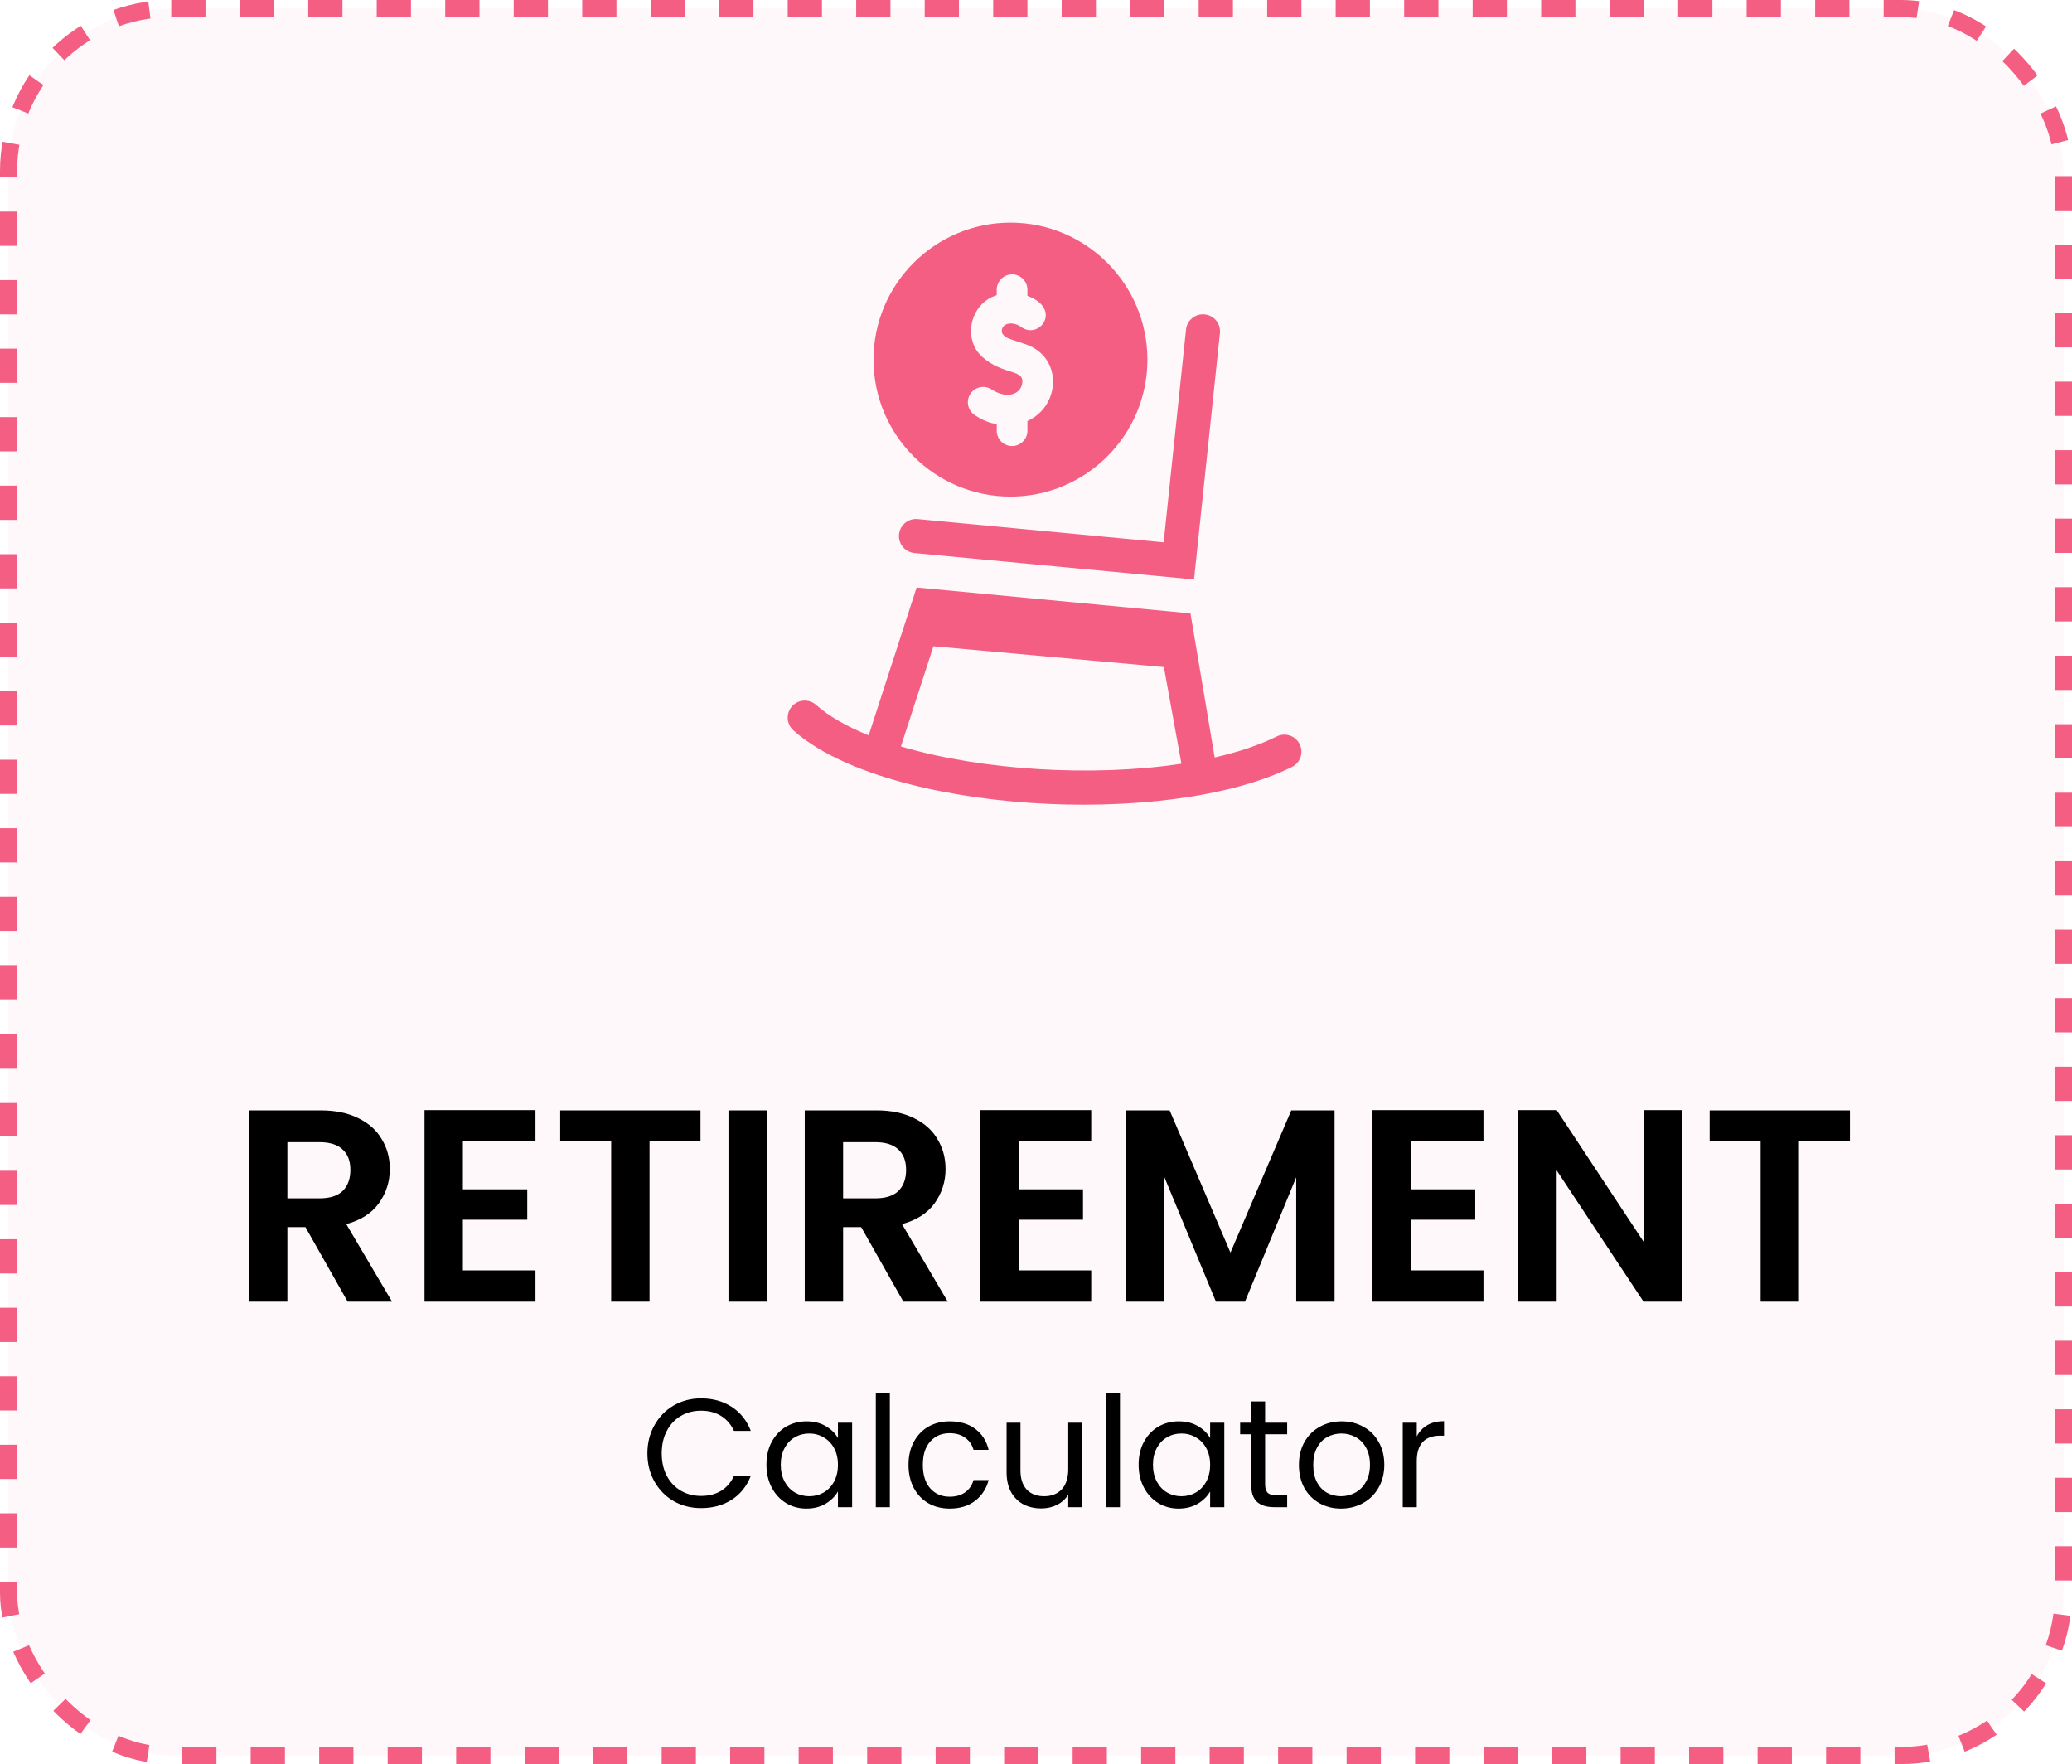 <svg width="121" height="103" viewBox="0 0 121 103" fill="none" xmlns="http://www.w3.org/2000/svg">
<rect x="0.5" y="0.5" width="120" height="102" rx="9.5" fill="#F45E83" fill-opacity="0.04" stroke="#F45E83" stroke-dasharray="2 2"/>
<path d="M75.896 43.447C75.652 42.954 75.055 42.753 74.562 42.997C73.532 43.508 72.3 43.916 70.935 44.226L69.521 35.813L53.529 34.301L50.729 42.934C49.472 42.427 48.419 41.833 47.657 41.156C47.246 40.791 46.616 40.828 46.251 41.239C45.886 41.65 45.923 42.279 46.334 42.645C51.755 47.459 68.128 48.408 75.446 44.781C75.939 44.537 76.14 43.94 75.896 43.447ZM52.611 43.583L54.51 37.733L67.969 38.949L68.993 44.591C63.787 45.378 57.31 44.973 52.611 43.583ZM52.515 31.103C52.4 31.685 52.813 32.233 53.398 32.289L69.729 33.833L71.241 19.451C71.299 18.904 70.902 18.415 70.355 18.357C69.808 18.3 69.318 18.696 69.261 19.243L67.955 31.665L53.586 30.307C53.072 30.258 52.613 30.608 52.515 31.103Z" fill="#F45E83"/>
<path d="M59.009 28.995C63.419 28.995 67.007 25.407 67.007 20.998C67.007 16.588 63.419 13 59.009 13C54.599 13 51.011 16.588 51.011 20.998C51.011 25.407 54.599 28.995 59.009 28.995ZM56.667 22.998C56.938 22.584 57.493 22.468 57.908 22.739C58.795 23.319 59.588 23.03 59.695 22.392C59.84 21.527 58.595 21.937 57.355 20.832C56.228 19.828 56.612 17.734 58.207 17.236V16.916C58.207 16.421 58.609 16.02 59.103 16.02C59.598 16.02 59.999 16.421 59.999 16.916V17.274C62.084 18.036 60.674 19.932 59.572 19.05L59.571 19.051C59.351 18.904 59.009 18.829 58.745 18.945C58.484 19.059 58.465 19.372 58.547 19.494C58.743 19.789 59.064 19.806 59.916 20.107C62.088 20.875 61.928 23.718 60 24.582V25.147C60 25.642 59.598 26.043 59.103 26.043C58.609 26.043 58.208 25.642 58.208 25.147V24.762C57.784 24.699 57.409 24.554 56.927 24.239C56.513 23.968 56.396 23.412 56.667 22.998Z" fill="#F45E83"/>
<path d="M20.302 76L17.837 71.648H16.782V76H14.541V64.832H18.733C19.598 64.832 20.334 64.987 20.942 65.296C21.549 65.595 22.003 66.005 22.302 66.528C22.611 67.04 22.765 67.616 22.765 68.256C22.765 68.992 22.552 69.659 22.125 70.256C21.699 70.843 21.064 71.248 20.221 71.472L22.893 76H20.302ZM16.782 69.968H18.654C19.262 69.968 19.715 69.824 20.014 69.536C20.312 69.237 20.462 68.827 20.462 68.304C20.462 67.792 20.312 67.397 20.014 67.12C19.715 66.832 19.262 66.688 18.654 66.688H16.782V69.968ZM27.032 66.64V69.44H30.791V71.216H27.032V74.176H31.271V76H24.791V64.816H31.271V66.64H27.032ZM40.907 64.832V66.64H37.931V76H35.691V66.64H32.715V64.832H40.907ZM44.782 64.832V76H42.541V64.832H44.782ZM52.755 76L50.291 71.648H49.235V76H46.995V64.832H51.187C52.051 64.832 52.787 64.987 53.395 65.296C54.003 65.595 54.456 66.005 54.755 66.528C55.064 67.04 55.219 67.616 55.219 68.256C55.219 68.992 55.005 69.659 54.579 70.256C54.152 70.843 53.517 71.248 52.675 71.472L55.347 76H52.755ZM49.235 69.968H51.107C51.715 69.968 52.168 69.824 52.467 69.536C52.765 69.237 52.915 68.827 52.915 68.304C52.915 67.792 52.765 67.397 52.467 67.12C52.168 66.832 51.715 66.688 51.107 66.688H49.235V69.968ZM59.485 66.64V69.44H63.245V71.216H59.485V74.176H63.725V76H57.245V64.816H63.725V66.64H59.485ZM77.936 64.832V76H75.696V68.736L72.704 76H71.008L68 68.736V76H65.76V64.832H68.304L71.856 73.136L75.408 64.832H77.936ZM82.391 66.64V69.44H86.151V71.216H82.391V74.176H86.631V76H80.151V64.816H86.631V66.64H82.391ZM98.219 76H95.978L90.906 68.336V76H88.666V64.816H90.906L95.978 72.496V64.816H98.219V76ZM108.032 64.832V66.64H105.056V76H102.816V66.64H99.84V64.832H108.032Z" fill="black"/>
<path d="M37.806 84.859C37.806 84.247 37.944 83.698 38.22 83.212C38.496 82.72 38.871 82.336 39.345 82.06C39.825 81.784 40.356 81.646 40.938 81.646C41.622 81.646 42.219 81.811 42.729 82.141C43.239 82.471 43.611 82.939 43.845 83.545H42.864C42.69 83.167 42.438 82.876 42.108 82.672C41.784 82.468 41.394 82.366 40.938 82.366C40.5 82.366 40.107 82.468 39.759 82.672C39.411 82.876 39.138 83.167 38.94 83.545C38.742 83.917 38.643 84.355 38.643 84.859C38.643 85.357 38.742 85.795 38.94 86.173C39.138 86.545 39.411 86.833 39.759 87.037C40.107 87.241 40.5 87.343 40.938 87.343C41.394 87.343 41.784 87.244 42.108 87.046C42.438 86.842 42.69 86.551 42.864 86.173H43.845C43.611 86.773 43.239 87.238 42.729 87.568C42.219 87.892 41.622 88.054 40.938 88.054C40.356 88.054 39.825 87.919 39.345 87.649C38.871 87.373 38.496 86.992 38.22 86.506C37.944 86.02 37.806 85.471 37.806 84.859ZM44.758 85.516C44.758 85.012 44.86 84.571 45.064 84.193C45.268 83.809 45.547 83.512 45.901 83.302C46.261 83.092 46.66 82.987 47.098 82.987C47.53 82.987 47.905 83.08 48.223 83.266C48.541 83.452 48.778 83.686 48.934 83.968V83.068H49.762V88H48.934V87.082C48.772 87.37 48.529 87.61 48.205 87.802C47.887 87.988 47.515 88.081 47.089 88.081C46.651 88.081 46.255 87.973 45.901 87.757C45.547 87.541 45.268 87.238 45.064 86.848C44.86 86.458 44.758 86.014 44.758 85.516ZM48.934 85.525C48.934 85.153 48.859 84.829 48.709 84.553C48.559 84.277 48.355 84.067 48.097 83.923C47.845 83.773 47.566 83.698 47.26 83.698C46.954 83.698 46.675 83.77 46.423 83.914C46.171 84.058 45.97 84.268 45.82 84.544C45.67 84.82 45.595 85.144 45.595 85.516C45.595 85.894 45.67 86.224 45.82 86.506C45.97 86.782 46.171 86.995 46.423 87.145C46.675 87.289 46.954 87.361 47.26 87.361C47.566 87.361 47.845 87.289 48.097 87.145C48.355 86.995 48.559 86.782 48.709 86.506C48.859 86.224 48.934 85.897 48.934 85.525ZM51.965 81.34V88H51.146V81.34H51.965ZM53.055 85.525C53.055 85.015 53.157 84.571 53.361 84.193C53.565 83.809 53.847 83.512 54.207 83.302C54.573 83.092 54.99 82.987 55.458 82.987C56.064 82.987 56.562 83.134 56.952 83.428C57.348 83.722 57.609 84.13 57.735 84.652H56.853C56.769 84.352 56.604 84.115 56.358 83.941C56.118 83.767 55.818 83.68 55.458 83.68C54.99 83.68 54.612 83.842 54.324 84.166C54.036 84.484 53.892 84.937 53.892 85.525C53.892 86.119 54.036 86.578 54.324 86.902C54.612 87.226 54.99 87.388 55.458 87.388C55.818 87.388 56.118 87.304 56.358 87.136C56.598 86.968 56.763 86.728 56.853 86.416H57.735C57.603 86.92 57.339 87.325 56.943 87.631C56.547 87.931 56.052 88.081 55.458 88.081C54.99 88.081 54.573 87.976 54.207 87.766C53.847 87.556 53.565 87.259 53.361 86.875C53.157 86.491 53.055 86.041 53.055 85.525ZM63.202 83.068V88H62.383V87.271C62.227 87.523 62.008 87.721 61.726 87.865C61.45 88.003 61.144 88.072 60.808 88.072C60.424 88.072 60.079 87.994 59.773 87.838C59.467 87.676 59.224 87.436 59.044 87.118C58.87 86.8 58.783 86.413 58.783 85.957V83.068H59.593V85.849C59.593 86.335 59.716 86.71 59.962 86.974C60.208 87.232 60.544 87.361 60.97 87.361C61.408 87.361 61.753 87.226 62.005 86.956C62.257 86.686 62.383 86.293 62.383 85.777V83.068H63.202ZM65.404 81.34V88H64.585V81.34H65.404ZM66.493 85.516C66.493 85.012 66.595 84.571 66.799 84.193C67.003 83.809 67.282 83.512 67.636 83.302C67.996 83.092 68.395 82.987 68.833 82.987C69.265 82.987 69.64 83.08 69.958 83.266C70.276 83.452 70.513 83.686 70.669 83.968V83.068H71.497V88H70.669V87.082C70.507 87.37 70.264 87.61 69.94 87.802C69.622 87.988 69.25 88.081 68.824 88.081C68.386 88.081 67.99 87.973 67.636 87.757C67.282 87.541 67.003 87.238 66.799 86.848C66.595 86.458 66.493 86.014 66.493 85.516ZM70.669 85.525C70.669 85.153 70.594 84.829 70.444 84.553C70.294 84.277 70.09 84.067 69.832 83.923C69.58 83.773 69.301 83.698 68.995 83.698C68.689 83.698 68.41 83.77 68.158 83.914C67.906 84.058 67.705 84.268 67.555 84.544C67.405 84.82 67.33 85.144 67.33 85.516C67.33 85.894 67.405 86.224 67.555 86.506C67.705 86.782 67.906 86.995 68.158 87.145C68.41 87.289 68.689 87.361 68.995 87.361C69.301 87.361 69.58 87.289 69.832 87.145C70.09 86.995 70.294 86.782 70.444 86.506C70.594 86.224 70.669 85.897 70.669 85.525ZM73.88 83.743V86.65C73.88 86.89 73.931 87.061 74.034 87.163C74.135 87.259 74.312 87.307 74.564 87.307H75.168V88H74.43C73.974 88 73.632 87.895 73.403 87.685C73.175 87.475 73.061 87.13 73.061 86.65V83.743H72.422V83.068H73.061V81.826H73.88V83.068H75.168V83.743H73.88ZM78.311 88.081C77.849 88.081 77.429 87.976 77.051 87.766C76.679 87.556 76.385 87.259 76.169 86.875C75.959 86.485 75.854 86.035 75.854 85.525C75.854 85.021 75.962 84.577 76.178 84.193C76.4 83.803 76.7 83.506 77.078 83.302C77.456 83.092 77.879 82.987 78.347 82.987C78.815 82.987 79.238 83.092 79.616 83.302C79.994 83.506 80.291 83.8 80.507 84.184C80.729 84.568 80.84 85.015 80.84 85.525C80.84 86.035 80.726 86.485 80.498 86.875C80.276 87.259 79.973 87.556 79.589 87.766C79.205 87.976 78.779 88.081 78.311 88.081ZM78.311 87.361C78.605 87.361 78.881 87.292 79.139 87.154C79.397 87.016 79.604 86.809 79.76 86.533C79.922 86.257 80.003 85.921 80.003 85.525C80.003 85.129 79.925 84.793 79.769 84.517C79.613 84.241 79.409 84.037 79.157 83.905C78.905 83.767 78.632 83.698 78.338 83.698C78.038 83.698 77.762 83.767 77.51 83.905C77.264 84.037 77.066 84.241 76.916 84.517C76.766 84.793 76.691 85.129 76.691 85.525C76.691 85.927 76.763 86.266 76.907 86.542C77.057 86.818 77.255 87.025 77.501 87.163C77.747 87.295 78.017 87.361 78.311 87.361ZM82.736 83.869C82.88 83.587 83.084 83.368 83.348 83.212C83.618 83.056 83.945 82.978 84.329 82.978V83.824H84.113C83.195 83.824 82.736 84.322 82.736 85.318V88H81.917V83.068H82.736V83.869Z" fill="black"/>
</svg>

